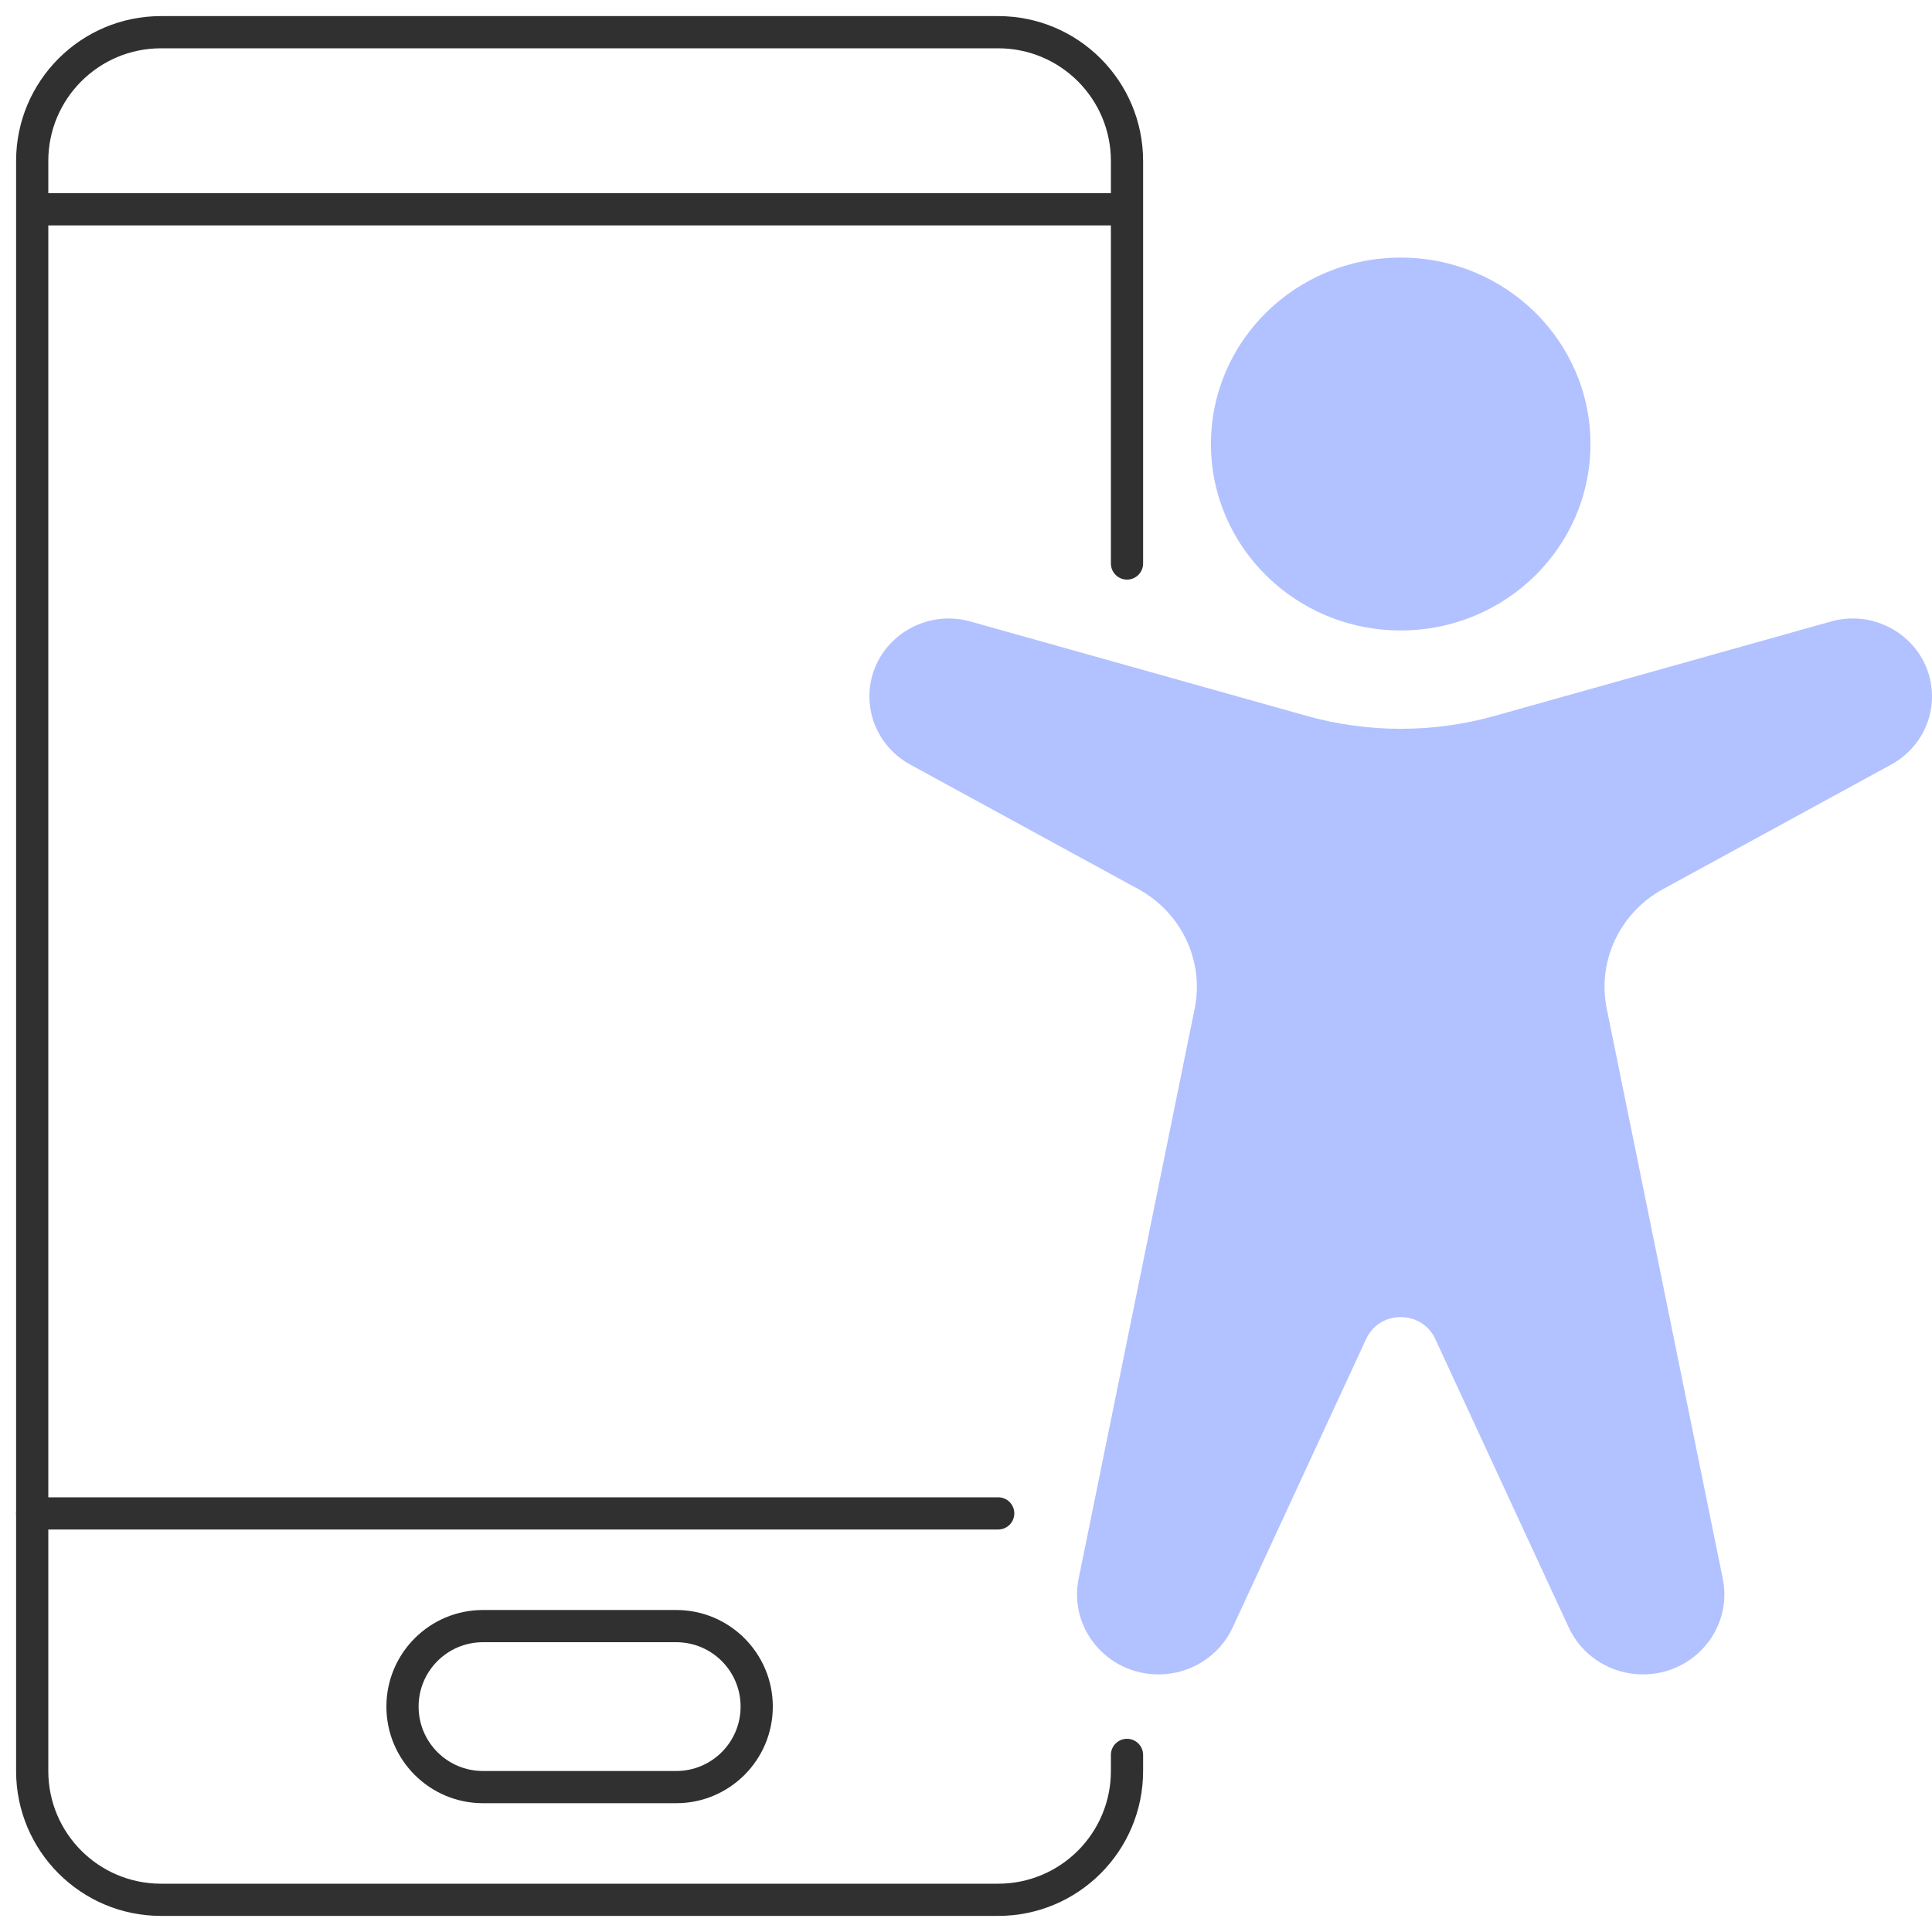 <?xml version="1.0" encoding="UTF-8"?>
<svg xmlns="http://www.w3.org/2000/svg" width="60" height="60" viewBox="0 0 60 60" fill="none">
  <g clip-path="url(#clip0_2525_3920)">
    <path fill-rule="evenodd" clip-rule="evenodd" d="M35 7L1 7L1 6L35 6L35 7Z" fill="#303030"></path>
    <path fill-rule="evenodd" clip-rule="evenodd" d="M0.5 47C0.5 46.724 0.724 46.5 1 46.5L31 46.5C31.276 46.5 31.5 46.724 31.5 47C31.5 47.276 31.276 47.5 31 47.5L1 47.5C0.724 47.5 0.5 47.276 0.5 47Z" fill="#303030"></path>
    <path fill-rule="evenodd" clip-rule="evenodd" d="M15 50H21C22.657 50 24 51.343 24 53C24 54.657 22.657 56 21 56H15C13.343 56 12 54.657 12 53C12 51.343 13.343 50 15 50ZM15 51C13.895 51 13 51.895 13 53C13 54.105 13.895 55 15 55H21C22.105 55 23 54.105 23 53C23 51.895 22.105 51 21 51H15Z" fill="#303030"></path>
    <path fill-rule="evenodd" clip-rule="evenodd" d="M0.5 5C0.5 2.515 2.515 0.5 5 0.5H31C33.485 0.5 35.5 2.515 35.5 5V17.5C35.5 17.776 35.276 18 35 18C34.724 18 34.5 17.776 34.5 17.5V5C34.5 3.067 32.933 1.5 31 1.5H5C3.067 1.5 1.5 3.067 1.5 5V55C1.5 56.933 3.067 58.5 5 58.5H31C32.933 58.5 34.5 56.933 34.5 55V54.5C34.5 54.224 34.724 54 35 54C35.276 54 35.5 54.224 35.5 54.5V55C35.5 57.485 33.485 59.5 31 59.5H5C2.515 59.5 0.5 57.485 0.5 55V5Z" fill="#303030"></path>
    <path fill-rule="evenodd" clip-rule="evenodd" d="M43.5 19.579C46.755 19.579 49.393 16.987 49.393 13.79C49.393 10.592 46.755 8 43.5 8C40.245 8 37.607 10.592 37.607 13.789C37.607 16.987 40.245 19.579 43.5 19.579ZM48.719 50.543L44.573 41.582C44.154 40.677 42.846 40.677 42.427 41.582L38.281 50.543C37.871 51.43 36.97 52 35.978 52C34.382 52 33.185 50.565 33.498 49.028L37.101 31.328C37.403 29.847 36.695 28.344 35.351 27.611L28.267 23.744C27.485 23.317 27 22.508 27 21.629C27 20.021 28.566 18.861 30.14 19.302L40.575 22.231C42.486 22.768 44.514 22.768 46.425 22.231L56.861 19.302C58.434 18.861 60 20.021 60 21.629C60 22.508 59.515 23.317 58.733 23.744L51.649 27.611C50.305 28.344 49.597 29.847 49.899 31.328L53.502 49.028C53.815 50.565 52.618 52 51.022 52C50.03 52 49.129 51.43 48.719 50.543Z" fill="#B2C1FF"></path>
  </g>
  <defs>
    <clipPath id="clip0_2525_3920">
      <rect width="60" height="60" fill="white"></rect>
    </clipPath>
  </defs>
</svg>
